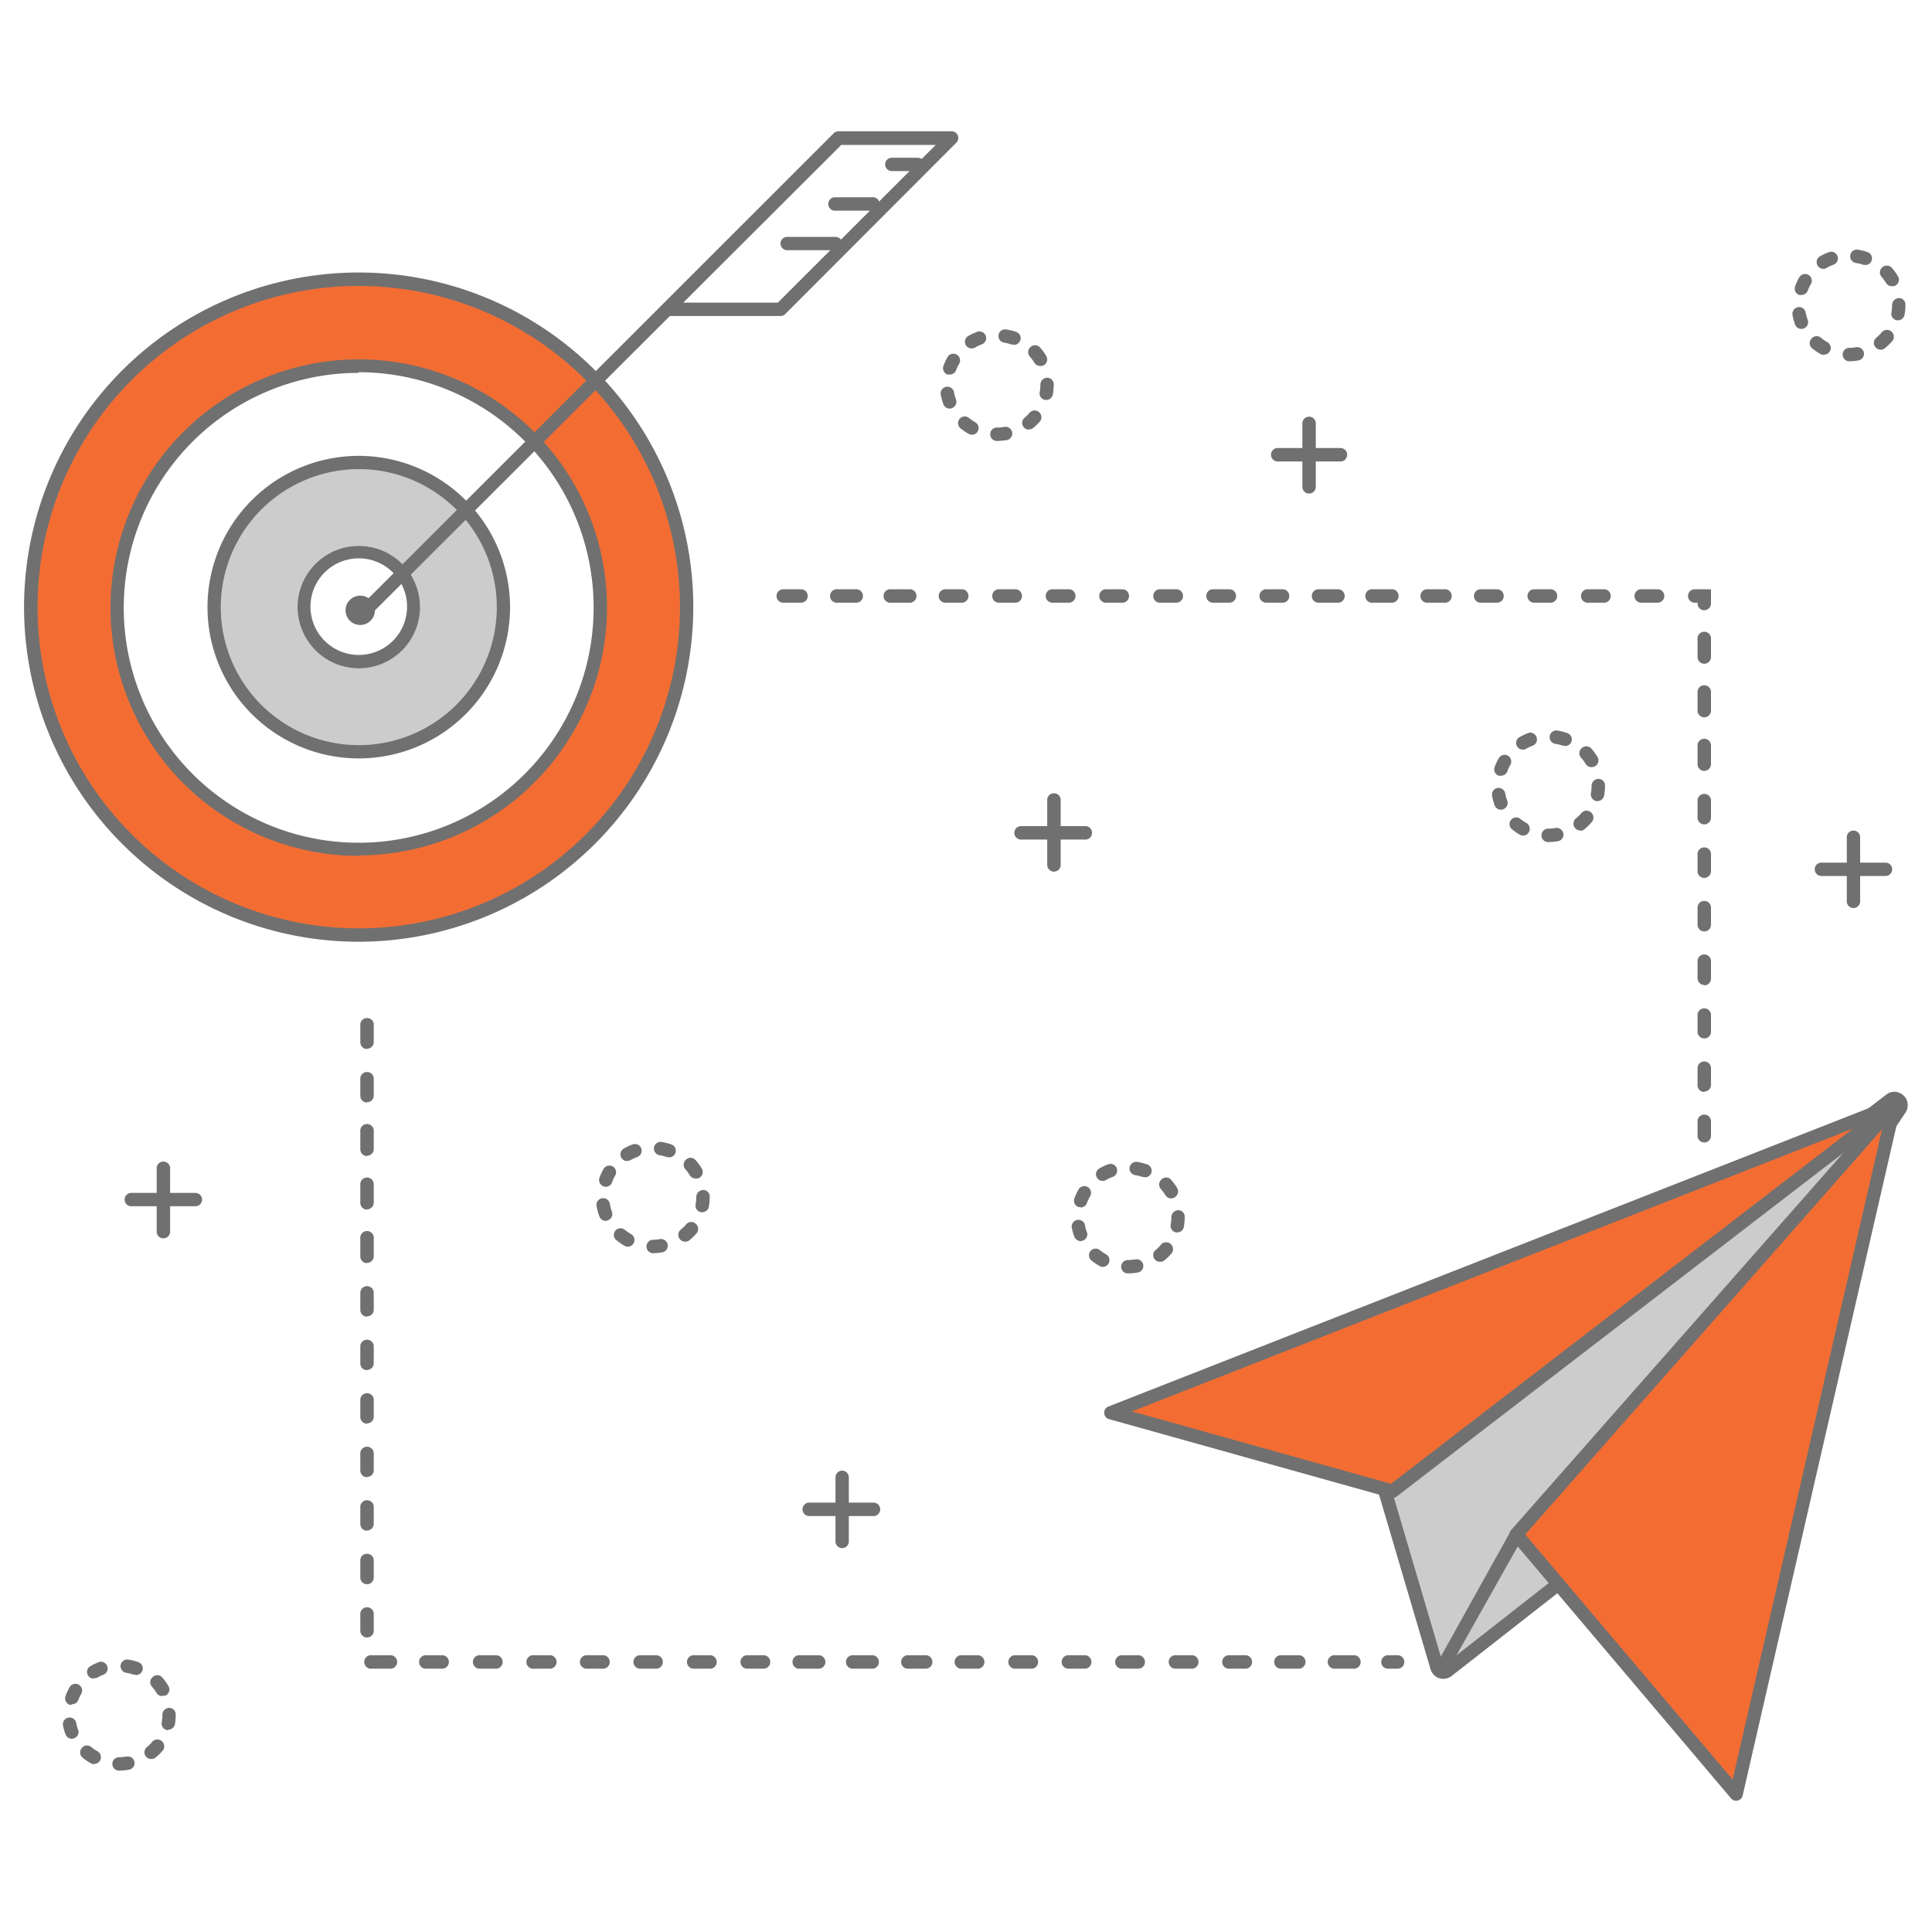 <svg xmlns="http://www.w3.org/2000/svg" viewBox="0 0 200 200"><defs><style>.cls-1{fill:#f36d33;}.cls-2{fill:#707070;}.cls-3{fill:#ccc;}</style></defs><g id="Livello_1" data-name="Livello 1"><path class="cls-1" d="M37.14,96.79A33.94,33.94,0,1,1,71.08,62.85,34,34,0,0,1,37.14,96.79Zm0-58.95a25,25,0,1,0,25,25A25,25,0,0,0,37.14,37.84Z"/><path class="cls-2" d="M37.14,97.49A34.64,34.64,0,1,1,71.77,62.85,34.68,34.68,0,0,1,37.14,97.49Zm0-67.89A33.25,33.25,0,1,0,70.39,62.85,33.28,33.28,0,0,0,37.14,29.6Zm0,59a25.7,25.7,0,1,1,25.7-25.7A25.72,25.72,0,0,1,37.14,88.55Zm0-50A24.32,24.32,0,1,0,61.45,62.85,24.35,24.35,0,0,0,37.14,38.53Z"/><path class="cls-3" d="M37.14,77.13A14.28,14.28,0,1,1,51.42,62.85,14.29,14.29,0,0,1,37.14,77.13Zm0-20.62a6.34,6.34,0,1,0,6.33,6.34A6.35,6.35,0,0,0,37.14,56.51Z"/><path class="cls-2" d="M37.14,48.57A14.28,14.28,0,1,1,22.86,62.85,14.3,14.3,0,0,1,37.14,48.57m0,20.62a6.34,6.34,0,1,0-6.34-6.34,6.35,6.35,0,0,0,6.34,6.34m0-22A15.66,15.66,0,1,0,52.8,62.85,15.68,15.68,0,0,0,37.14,47.19Zm0,20.61a5,5,0,1,1,5-4.95,5,5,0,0,1-5,4.95Z"/><circle class="cls-2" cx="37.29" cy="63.18" r="1.52"/><path class="cls-2" d="M37.54,64.23a.67.67,0,0,1-.49-.2.69.69,0,0,1,0-1L86.31,13.79a.7.7,0,0,1,.49-.2H98.54A.69.69,0,0,1,99,14.77L81.29,32.51a.68.68,0,0,1-.49.2H69.35L38,64A.66.66,0,0,1,37.54,64.23Zm33.19-32.9h9.79L96.87,15H87.09Z"/><path class="cls-2" d="M86.49,25.9h-5a.69.69,0,0,1,0-1.38h5a.69.69,0,1,1,0,1.38Z"/><path class="cls-2" d="M90.27,21.81H86.36a.7.7,0,0,1,0-1.39h3.91a.7.7,0,1,1,0,1.39Z"/><path class="cls-2" d="M95,17.71H92.32a.69.69,0,1,1,0-1.38H95a.69.69,0,1,1,0,1.38Z"/><polygon class="cls-3" points="144.12 154.36 149.43 172.4 165.7 159.66 196.11 114.39 144.12 154.36"/><path class="cls-2" d="M196.11,114.39h0m0,0L165.7,159.66,149.43,172.4l-5.31-18,52-40m0-1.38h-.05a1.39,1.39,0,0,0-.8.29l-52,40a1.38,1.38,0,0,0-.49,1.49l5.31,18a1.4,1.4,0,0,0,.9.93,1.54,1.54,0,0,0,.43.06,1.41,1.41,0,0,0,.85-.29l16.27-12.73a1.83,1.83,0,0,0,.3-.32l30.38-45.22a1.39,1.39,0,0,0-1.11-2.21h0Zm0,2.77h0Z"/><polygon class="cls-1" points="156.97 158.84 179.72 185.72 196.11 114.39 156.97 158.84"/><path class="cls-2" d="M179.72,186.41a.69.69,0,0,1-.52-.24l-22.76-26.88a.7.7,0,0,1,0-.91l39.14-44.44a.69.69,0,0,1,1.2.61L180.4,185.87a.69.69,0,0,1-.51.52A.5.5,0,0,1,179.72,186.41Zm-21.83-27.56,21.47,25.37,15.47-67.32Z"/><polygon class="cls-1" points="115 146.22 144.12 154.36 196.11 114.39 115 146.22"/><path class="cls-2" d="M144.12,155.05l-.19,0-29.12-8.14a.69.69,0,0,1-.06-1.31l81.11-31.83a.69.69,0,0,1,.67,1.19l-52,40A.71.71,0,0,1,144.12,155.05Zm-26.94-8.94L144,153.6l47.84-36.78Z"/><path class="cls-2" d="M149.43,173.09a.7.7,0,0,1-.61-1l7.55-13.56a.7.7,0,0,1,.94-.27.71.71,0,0,1,.27,1L150,172.73A.68.68,0,0,1,149.43,173.09Z"/><path class="cls-2" d="M176.42,118.27a.69.69,0,0,1-.69-.69V116a.7.7,0,0,1,1.39,0v1.54A.69.69,0,0,1,176.42,118.27Zm0-5.23a.69.69,0,0,1-.69-.69V110.5a.7.7,0,0,1,1.39,0v1.85A.69.69,0,0,1,176.42,113Zm0-5.54a.69.69,0,0,1-.69-.69V105a.7.7,0,0,1,1.39,0v1.85A.69.69,0,0,1,176.42,107.5Zm0-5.54a.69.69,0,0,1-.69-.69V99.42a.7.7,0,0,1,1.39,0v1.85A.69.69,0,0,1,176.42,102Zm0-5.54a.69.69,0,0,1-.69-.69V93.88a.7.7,0,0,1,1.39,0v1.85A.69.69,0,0,1,176.42,96.42Zm0-5.54a.69.69,0,0,1-.69-.69V88.34a.7.7,0,0,1,1.39,0v1.85A.69.69,0,0,1,176.42,90.88Zm0-5.54a.69.69,0,0,1-.69-.69V82.8a.7.7,0,0,1,1.39,0v1.85A.69.69,0,0,1,176.42,85.34Zm0-5.54a.69.69,0,0,1-.69-.7V77.26a.7.7,0,1,1,1.39,0V79.1A.7.7,0,0,1,176.42,79.8Zm0-5.54a.69.69,0,0,1-.69-.7V71.72a.7.7,0,1,1,1.39,0v1.84A.7.7,0,0,1,176.42,74.26Zm0-5.55a.69.69,0,0,1-.69-.69V66.18a.7.7,0,1,1,1.39,0V68A.69.69,0,0,1,176.42,68.71Zm0-5.54a.69.69,0,0,1-.69-.69v-.09h-.37a.7.7,0,0,1,0-1.39h1.76v1.48A.69.69,0,0,1,176.42,63.17Zm-4.75-.78h-1.85a.7.7,0,0,1,0-1.39h1.85a.7.7,0,0,1,0,1.39Zm-5.54,0h-1.85a.7.7,0,0,1,0-1.39h1.85a.7.7,0,0,1,0,1.39Zm-5.54,0h-1.85a.7.7,0,0,1,0-1.39h1.85a.7.7,0,0,1,0,1.39Zm-5.54,0H153.2a.7.7,0,0,1,0-1.39h1.85a.7.7,0,0,1,0,1.39Zm-5.55,0h-1.84a.7.7,0,0,1,0-1.39h1.84a.7.7,0,1,1,0,1.39Zm-5.54,0h-1.84a.7.7,0,1,1,0-1.39H144a.7.7,0,1,1,0,1.39Zm-5.54,0h-1.84a.7.7,0,1,1,0-1.39h1.84a.7.7,0,1,1,0,1.39Zm-5.54,0H131A.7.7,0,0,1,131,61h1.85a.7.7,0,0,1,0,1.39Zm-5.54,0h-1.85a.7.7,0,0,1,0-1.39h1.85a.7.7,0,0,1,0,1.39Zm-5.54,0H120A.7.7,0,0,1,120,61h1.85a.7.7,0,0,1,0,1.39Zm-5.54,0h-1.85a.7.7,0,0,1,0-1.39h1.85a.7.7,0,0,1,0,1.39Zm-5.54,0h-1.85a.7.7,0,0,1,0-1.39h1.85a.7.7,0,0,1,0,1.39Zm-5.54,0h-1.85a.7.7,0,0,1,0-1.39h1.85a.7.7,0,0,1,0,1.39Zm-5.54,0H97.79a.7.7,0,0,1,0-1.39h1.85a.7.7,0,0,1,0,1.39Zm-5.55,0H92.25a.7.7,0,1,1,0-1.39h1.84a.7.7,0,1,1,0,1.39Zm-5.54,0H86.71a.7.7,0,1,1,0-1.39h1.84a.7.7,0,1,1,0,1.39Zm-5.54,0H81.17a.7.7,0,1,1,0-1.39H83a.7.7,0,0,1,0,1.39Z"/><path class="cls-2" d="M144.59,172.74h-.82a.7.7,0,1,1,0-1.39h.82a.7.7,0,1,1,0,1.39Zm-4.52,0h-1.84a.7.7,0,1,1,0-1.39h1.84a.7.7,0,1,1,0,1.39Zm-5.54,0h-1.84a.7.7,0,1,1,0-1.39h1.84a.7.7,0,0,1,0,1.39Zm-5.54,0h-1.85a.7.7,0,0,1,0-1.39H129a.7.7,0,0,1,0,1.39Zm-5.54,0H121.6a.7.7,0,0,1,0-1.39h1.85a.7.7,0,0,1,0,1.39Zm-5.54,0h-1.85a.7.7,0,0,1,0-1.39h1.85a.7.7,0,0,1,0,1.39Zm-5.54,0h-1.85a.7.7,0,0,1,0-1.39h1.85a.7.7,0,0,1,0,1.39Zm-5.54,0H105a.7.7,0,0,1,0-1.39h1.85a.7.7,0,0,1,0,1.39Zm-5.54,0H99.44a.7.7,0,0,1,0-1.39h1.85a.7.7,0,0,1,0,1.39Zm-5.55,0H93.9a.7.7,0,0,1,0-1.39h1.84a.7.7,0,1,1,0,1.39Zm-5.54,0H88.36a.7.7,0,1,1,0-1.39H90.2a.7.7,0,1,1,0,1.39Zm-5.54,0H82.82a.7.7,0,1,1,0-1.39h1.84a.7.7,0,1,1,0,1.39Zm-5.54,0H77.27a.7.7,0,0,1,0-1.39h1.85a.7.7,0,0,1,0,1.39Zm-5.54,0H71.73a.7.7,0,0,1,0-1.39h1.85a.7.7,0,0,1,0,1.39Zm-5.54,0H66.19a.7.7,0,0,1,0-1.39H68a.7.7,0,0,1,0,1.39Zm-5.54,0H60.65a.7.7,0,0,1,0-1.39H62.5a.7.7,0,0,1,0,1.39Zm-5.54,0H55.11a.7.7,0,0,1,0-1.39H57a.7.7,0,0,1,0,1.39Zm-5.54,0H49.57a.7.7,0,0,1,0-1.39h1.85a.7.7,0,0,1,0,1.39Zm-5.54,0H44a.7.7,0,0,1,0-1.39h1.85a.7.7,0,0,1,0,1.39Zm-5.55,0H38.49a.7.7,0,1,1,0-1.39h1.84a.7.7,0,1,1,0,1.39ZM38,169.51a.69.69,0,0,1-.7-.69V167a.7.7,0,0,1,1.39,0v1.85A.69.69,0,0,1,38,169.51ZM38,164a.69.69,0,0,1-.7-.69v-1.85a.7.7,0,0,1,1.39,0v1.85A.69.69,0,0,1,38,164Zm0-5.54a.69.69,0,0,1-.7-.69v-1.85a.7.7,0,0,1,1.39,0v1.85A.69.69,0,0,1,38,158.43Zm0-5.54a.69.69,0,0,1-.7-.69v-1.85a.7.7,0,0,1,1.39,0v1.85A.69.69,0,0,1,38,152.89Zm0-5.54a.69.69,0,0,1-.7-.69v-1.85a.7.7,0,0,1,1.39,0v1.85A.69.69,0,0,1,38,147.35Zm0-5.54a.69.69,0,0,1-.7-.69v-1.85a.7.7,0,0,1,1.39,0v1.85A.69.69,0,0,1,38,141.81Zm0-5.54a.69.69,0,0,1-.7-.69v-1.85a.7.7,0,0,1,1.39,0v1.85A.69.69,0,0,1,38,136.27Zm0-5.54a.7.7,0,0,1-.7-.7v-1.84a.7.7,0,1,1,1.39,0V130A.69.69,0,0,1,38,130.73Zm0-5.54a.7.7,0,0,1-.7-.7v-1.84a.7.7,0,1,1,1.39,0v1.84A.69.69,0,0,1,38,125.19Zm0-5.55a.69.69,0,0,1-.7-.69v-1.84a.7.7,0,1,1,1.39,0V119A.69.69,0,0,1,38,119.64Zm0-5.54a.69.69,0,0,1-.7-.69v-1.85a.7.7,0,0,1,1.39,0v1.85A.69.69,0,0,1,38,114.1Zm0-5.54a.69.69,0,0,1-.7-.69V106a.7.7,0,0,1,1.39,0v1.85A.69.69,0,0,1,38,108.56Z"/><path class="cls-2" d="M67.54,129.73a.7.7,0,0,1,0-1.39,4.11,4.11,0,0,0,.78-.07.71.71,0,0,1,.8.57.7.7,0,0,1-.56.8,5.86,5.86,0,0,1-1,.09ZM65,129.06a.69.69,0,0,1-.34-.09,5.45,5.45,0,0,1-.84-.58.69.69,0,1,1,.87-1.07,4.94,4.94,0,0,0,.65.44.7.7,0,0,1-.34,1.3Zm5.9-.53a.7.7,0,0,1-.44-1.23,4.76,4.76,0,0,0,.56-.54.68.68,0,0,1,1-.08.7.7,0,0,1,.08,1,6.14,6.14,0,0,1-.73.71A.65.65,0,0,1,70.86,128.53Zm-8.2-2.15a.69.69,0,0,1-.65-.45,5.74,5.74,0,0,1-.28-1,.7.7,0,1,1,1.37-.25,3.86,3.86,0,0,0,.2.74.69.69,0,0,1-.4.9A.67.67,0,0,1,62.66,126.38Zm10-.89h-.13a.69.69,0,0,1-.56-.81,3.94,3.94,0,0,0,.07-.77.72.72,0,0,1,.69-.72.66.66,0,0,1,.7.66v.06a5.86,5.86,0,0,1-.09,1A.7.7,0,0,1,72.65,125.49Zm-10-2.63a.72.72,0,0,1-.65-.93,5.63,5.63,0,0,1,.44-.93.69.69,0,1,1,1.19.7,3.68,3.68,0,0,0-.32.7A.71.71,0,0,1,62.63,122.86ZM72,122a.7.7,0,0,1-.59-.33,4.61,4.61,0,0,0-.46-.63.7.7,0,0,1,.07-1,.68.68,0,0,1,1,.07,6,6,0,0,1,.61.82.7.7,0,0,1-.24,1A.68.68,0,0,1,72,122Zm-7.08-1.8a.7.7,0,0,1-.35-1.3,5.94,5.94,0,0,1,.92-.43.7.7,0,0,1,.89.41.69.69,0,0,1-.41.89,5.05,5.05,0,0,0-.71.33A.63.63,0,0,1,64.91,120.16Zm4.34-.42a.91.91,0,0,1-.23,0,3.93,3.93,0,0,0-.75-.19.71.71,0,0,1-.58-.8.69.69,0,0,1,.8-.57,5.74,5.74,0,0,1,1,.25.69.69,0,0,1-.23,1.34Z"/><path class="cls-2" d="M12.32,183.29a.69.69,0,0,1,0-1.38,6.85,6.85,0,0,0,.78-.07.69.69,0,1,1,.23,1.36,5.66,5.66,0,0,1-1,.09Zm-2.58-.67a.67.67,0,0,1-.34-.09,6.19,6.19,0,0,1-.84-.57.7.7,0,0,1-.1-1,.69.69,0,0,1,1-.1,3.54,3.54,0,0,0,.65.44.7.7,0,0,1-.34,1.3Zm5.9-.53a.69.69,0,0,1-.44-1.22,4.08,4.08,0,0,0,.55-.55.71.71,0,0,1,1-.08.7.7,0,0,1,.08,1,6.14,6.14,0,0,1-.73.71A.66.66,0,0,1,15.64,182.09ZM7.43,180a.7.7,0,0,1-.64-.45,5.85,5.85,0,0,1-.28-1,.7.7,0,0,1,1.37-.25,3.77,3.77,0,0,0,.2.75.68.68,0,0,1-.4.89A.7.7,0,0,1,7.43,180Zm10-.9H17.3a.69.69,0,0,1-.56-.81,3.94,3.94,0,0,0,.07-.77.72.72,0,0,1,.69-.72.67.67,0,0,1,.69.66v.06a5.77,5.77,0,0,1-.09,1A.69.69,0,0,1,17.42,179.05Zm-10-2.63a.59.59,0,0,1-.23,0,.7.7,0,0,1-.42-.89,6.52,6.52,0,0,1,.43-.93.69.69,0,0,1,1.2.7,4.47,4.47,0,0,0-.33.7A.69.69,0,0,1,7.41,176.42Zm9.36-.89a.69.69,0,0,1-.59-.34,4.61,4.61,0,0,0-.46-.63.68.68,0,0,1,.07-1,.67.67,0,0,1,1,.06,5.29,5.29,0,0,1,.6.83.69.69,0,0,1-.23,1A.78.78,0,0,1,16.77,175.53Zm-7.09-1.81a.69.69,0,0,1-.34-1.29,6,6,0,0,1,.92-.44.7.7,0,0,1,.47,1.31,4,4,0,0,0-.7.33A.73.73,0,0,1,9.68,173.72Zm4.35-.41a.93.93,0,0,1-.23,0,3.93,3.93,0,0,0-.75-.19.7.7,0,0,1-.58-.8.69.69,0,0,1,.8-.57,5.64,5.64,0,0,1,1,.25.69.69,0,0,1-.22,1.35Z"/><path class="cls-2" d="M116.75,131.82a.69.69,0,0,1,0-1.38,6.85,6.85,0,0,0,.78-.07.69.69,0,1,1,.23,1.36,5.66,5.66,0,0,1-1,.09Zm-2.58-.67a.67.67,0,0,1-.34-.09,6.19,6.19,0,0,1-.84-.57.69.69,0,0,1,.87-1.08,3.54,3.54,0,0,0,.65.44.7.7,0,0,1-.34,1.3Zm5.9-.53a.69.69,0,0,1-.44-1.22,4.08,4.08,0,0,0,.55-.55.71.71,0,0,1,1-.08.7.7,0,0,1,.08,1,4.9,4.9,0,0,1-.73.71A.66.66,0,0,1,120.07,130.62Zm-8.2-2.14a.7.7,0,0,1-.65-.45,5.85,5.85,0,0,1-.28-1,.7.7,0,0,1,1.37-.25,3.77,3.77,0,0,0,.2.75.68.68,0,0,1-.4.89A.69.69,0,0,1,111.87,128.48Zm10-.9h-.12a.69.69,0,0,1-.56-.8,4.11,4.11,0,0,0,.07-.78.72.72,0,0,1,.69-.72.67.67,0,0,1,.69.66V126a5.77,5.77,0,0,1-.09,1A.69.69,0,0,1,121.85,127.58Zm-10-2.63a.62.62,0,0,1-.23,0,.7.7,0,0,1-.42-.89,6.52,6.52,0,0,1,.43-.93.69.69,0,1,1,1.2.7,4.94,4.94,0,0,0-.33.7A.69.69,0,0,1,111.84,125Zm9.36-.89a.69.69,0,0,1-.59-.34,4.61,4.61,0,0,0-.46-.63.68.68,0,0,1,.07-1,.67.67,0,0,1,1,.06,6.1,6.1,0,0,1,.61.83.7.7,0,0,1-.24.95A.68.68,0,0,1,121.2,124.06Zm-7.09-1.81a.67.67,0,0,1-.59-.35.68.68,0,0,1,.25-.94,5.14,5.14,0,0,1,.92-.43.68.68,0,0,1,.89.41.71.71,0,0,1-.41.89,3.81,3.81,0,0,0-.71.33A.73.73,0,0,1,114.11,122.25Zm4.35-.41a.93.93,0,0,1-.23,0,3.93,3.93,0,0,0-.75-.19.69.69,0,1,1,.22-1.37,6.71,6.71,0,0,1,1,.25.69.69,0,0,1-.22,1.35Z"/><path class="cls-2" d="M103.2,45.65a.69.69,0,0,1-.69-.7.68.68,0,0,1,.69-.69,4.11,4.11,0,0,0,.78-.07.69.69,0,1,1,.23,1.37,8.42,8.42,0,0,1-1,.09ZM100.61,45a.62.62,0,0,1-.34-.09,6.54,6.54,0,0,1-.84-.57.69.69,0,0,1,.88-1.07,5.58,5.58,0,0,0,.64.44.69.69,0,0,1,.27.94A.68.68,0,0,1,100.61,45Zm5.91-.52a.72.72,0,0,1-.54-.25.7.7,0,0,1,.1-1,4.76,4.76,0,0,0,.55-.55.7.7,0,0,1,1.06.9,6.21,6.21,0,0,1-.73.72A.68.68,0,0,1,106.52,44.45ZM98.31,42.3a.7.7,0,0,1-.65-.45,5.7,5.7,0,0,1-.27-1,.69.69,0,0,1,.56-.81.71.71,0,0,1,.81.56,3.86,3.86,0,0,0,.2.74.69.69,0,0,1-.4.9A.73.73,0,0,1,98.31,42.3Zm10-.9h-.12a.68.68,0,0,1-.56-.8,4.9,4.9,0,0,0,.07-.77.72.72,0,0,1,.69-.73.67.67,0,0,1,.69.66v.07a5.66,5.66,0,0,1-.09,1A.69.69,0,0,1,108.3,41.4Zm-10-2.63a.59.59,0,0,1-.23,0,.69.69,0,0,1-.42-.88,6.52,6.52,0,0,1,.43-.93.69.69,0,0,1,1.2.7,4.47,4.47,0,0,0-.33.7A.69.69,0,0,1,98.29,38.77Zm9.36-.89a.69.69,0,0,1-.59-.33,5.64,5.64,0,0,0-.46-.63.7.7,0,0,1,.06-1,.7.7,0,0,1,1,.07,4.79,4.79,0,0,1,.6.82.69.69,0,0,1-.23,1A.7.7,0,0,1,107.65,37.88Zm-7.09-1.81a.69.69,0,0,1-.34-1.29,5.94,5.94,0,0,1,.92-.43.69.69,0,1,1,.47,1.3,4.47,4.47,0,0,0-.7.33A.73.73,0,0,1,100.56,36.07Zm4.35-.41a.59.59,0,0,1-.23,0,4.69,4.69,0,0,0-.76-.19.69.69,0,0,1-.57-.79.68.68,0,0,1,.8-.57,5.61,5.61,0,0,1,1,.24.69.69,0,0,1-.22,1.35Z"/><path class="cls-2" d="M160.26,87.17a.69.69,0,0,1-.69-.69.7.7,0,0,1,.69-.7,4.11,4.11,0,0,0,.78-.07.71.71,0,0,1,.8.57.69.69,0,0,1-.56.8,5.86,5.86,0,0,1-1,.09Zm-2.58-.67a.69.69,0,0,1-.34-.09,5.45,5.45,0,0,1-.84-.58.69.69,0,0,1,.87-1.07,4.64,4.64,0,0,0,.65.44.7.7,0,0,1-.34,1.3Zm5.9-.53a.67.67,0,0,1-.53-.25.71.71,0,0,1,.09-1,4.76,4.76,0,0,0,.56-.54.68.68,0,0,1,1-.08.7.7,0,0,1,.08,1,6,6,0,0,1-.72.71A.69.69,0,0,1,163.58,86Zm-8.2-2.15a.69.69,0,0,1-.65-.44,5.81,5.81,0,0,1-.27-1,.69.69,0,0,1,.55-.81.71.71,0,0,1,.81.56,3.51,3.51,0,0,0,.21.75.69.69,0,0,1-.41.89A.67.67,0,0,1,155.38,83.82Zm10-.89h-.13a.71.71,0,0,1-.56-.81,3.94,3.94,0,0,0,.07-.77.72.72,0,0,1,.69-.72.67.67,0,0,1,.7.66v.06a5.77,5.77,0,0,1-.09,1A.7.7,0,0,1,165.37,82.93Zm-10-2.63a1,1,0,0,1-.24,0,.7.7,0,0,1-.42-.89,5.63,5.63,0,0,1,.44-.93.69.69,0,1,1,1.19.7,3.68,3.68,0,0,0-.32.7A.71.71,0,0,1,155.36,80.3Zm9.35-.89a.69.69,0,0,1-.59-.34,4.61,4.61,0,0,0-.46-.63.68.68,0,0,1,.07-1,.7.7,0,0,1,1,.06,7,7,0,0,1,.6.83.7.7,0,0,1-.24,1A.75.75,0,0,1,164.71,79.41Zm-7.08-1.81a.69.69,0,0,1-.35-1.29,6.46,6.46,0,0,1,.92-.44.7.7,0,0,1,.48,1.31,4.13,4.13,0,0,0-.71.33A.72.72,0,0,1,157.63,77.6Zm4.34-.41a1,1,0,0,1-.23,0A3.75,3.75,0,0,0,161,77a.69.69,0,0,1-.57-.8.68.68,0,0,1,.79-.57,5.74,5.74,0,0,1,1,.25.69.69,0,0,1-.23,1.35Z"/><path class="cls-2" d="M191.37,37.4a.7.7,0,0,1,0-1.39,4.11,4.11,0,0,0,.78-.07.72.72,0,0,1,.8.57.7.7,0,0,1-.57.8,5.66,5.66,0,0,1-1,.09Zm-2.59-.67a.72.72,0,0,1-.34-.09,7.76,7.76,0,0,1-.84-.57.7.7,0,0,1-.09-1,.69.69,0,0,1,1-.1,3.84,3.84,0,0,0,.64.44.69.69,0,0,1-.34,1.3Zm5.91-.53a.66.66,0,0,1-.53-.25.68.68,0,0,1,.09-1,5.71,5.71,0,0,0,.55-.55.7.7,0,0,1,1-.08.71.71,0,0,1,.08,1,7,7,0,0,1-.73.71A.66.66,0,0,1,194.69,36.2Zm-8.21-2.15a.7.7,0,0,1-.65-.44,5.57,5.57,0,0,1-.27-1,.7.7,0,0,1,.56-.81.68.68,0,0,1,.8.56,4.91,4.91,0,0,0,.21.75.69.69,0,0,1-.4.89A.73.73,0,0,1,186.48,34.05Zm10-.89h-.12a.69.69,0,0,1-.56-.81,4.9,4.9,0,0,0,.07-.77.72.72,0,0,1,.69-.72.66.66,0,0,1,.69.66v.06a5.77,5.77,0,0,1-.09,1A.7.7,0,0,1,196.47,33.16Zm-10-2.63a1,1,0,0,1-.24,0,.69.69,0,0,1-.41-.89,5.58,5.58,0,0,1,.43-.93.69.69,0,0,1,1.2.7,4.47,4.47,0,0,0-.33.7A.7.7,0,0,1,186.46,30.53Zm9.36-.9a.69.69,0,0,1-.59-.33,5.64,5.64,0,0,0-.46-.63.7.7,0,0,1,.06-1,.7.7,0,0,1,1,.07,5.22,5.22,0,0,1,.6.82.69.69,0,0,1-.23,1A.7.7,0,0,1,195.82,29.63Zm-7.09-1.8a.7.7,0,0,1-.6-.35.69.69,0,0,1,.25-.94,5.63,5.63,0,0,1,.93-.44.69.69,0,0,1,.47,1.3,4.47,4.47,0,0,0-.7.33A.64.64,0,0,1,188.73,27.83Zm4.34-.42a.83.83,0,0,1-.22,0,4,4,0,0,0-.76-.19.7.7,0,0,1-.57-.8.68.68,0,0,1,.79-.57,5.52,5.52,0,0,1,1,.25.69.69,0,0,1-.23,1.34Z"/><path class="cls-2" d="M16.91,128.19a.69.69,0,0,1-.69-.69v-6.64a.7.7,0,0,1,1.39,0v6.64A.69.69,0,0,1,16.91,128.19Z"/><path class="cls-2" d="M20.23,124.87H13.59a.69.69,0,1,1,0-1.38h6.64a.69.69,0,1,1,0,1.38Z"/><path class="cls-2" d="M87.18,160.26a.69.69,0,0,1-.69-.69v-6.64a.69.69,0,1,1,1.38,0v6.64A.69.69,0,0,1,87.18,160.26Z"/><path class="cls-2" d="M90.5,156.94H83.86a.7.7,0,1,1,0-1.39H90.5a.7.7,0,0,1,0,1.39Z"/><path class="cls-2" d="M109.11,90.23a.69.69,0,0,1-.7-.69V82.9a.7.7,0,1,1,1.39,0v6.64A.69.69,0,0,1,109.11,90.23Z"/><path class="cls-2" d="M112.43,86.91h-6.64a.7.7,0,1,1,0-1.39h6.64a.7.7,0,0,1,0,1.39Z"/><path class="cls-2" d="M135.51,51.09a.69.69,0,0,1-.69-.69V43.75a.7.7,0,0,1,1.39,0V50.4A.69.69,0,0,1,135.51,51.09Z"/><path class="cls-2" d="M138.84,47.77h-6.65a.7.7,0,0,1,0-1.39h6.65a.7.7,0,0,1,0,1.39Z"/><path class="cls-2" d="M191.87,94a.69.69,0,0,1-.69-.69V86.67a.69.69,0,0,1,1.38,0v6.64A.69.69,0,0,1,191.87,94Z"/><path class="cls-2" d="M195.19,90.68h-6.64a.69.69,0,1,1,0-1.38h6.64a.69.69,0,0,1,0,1.38Z"/></g></svg>